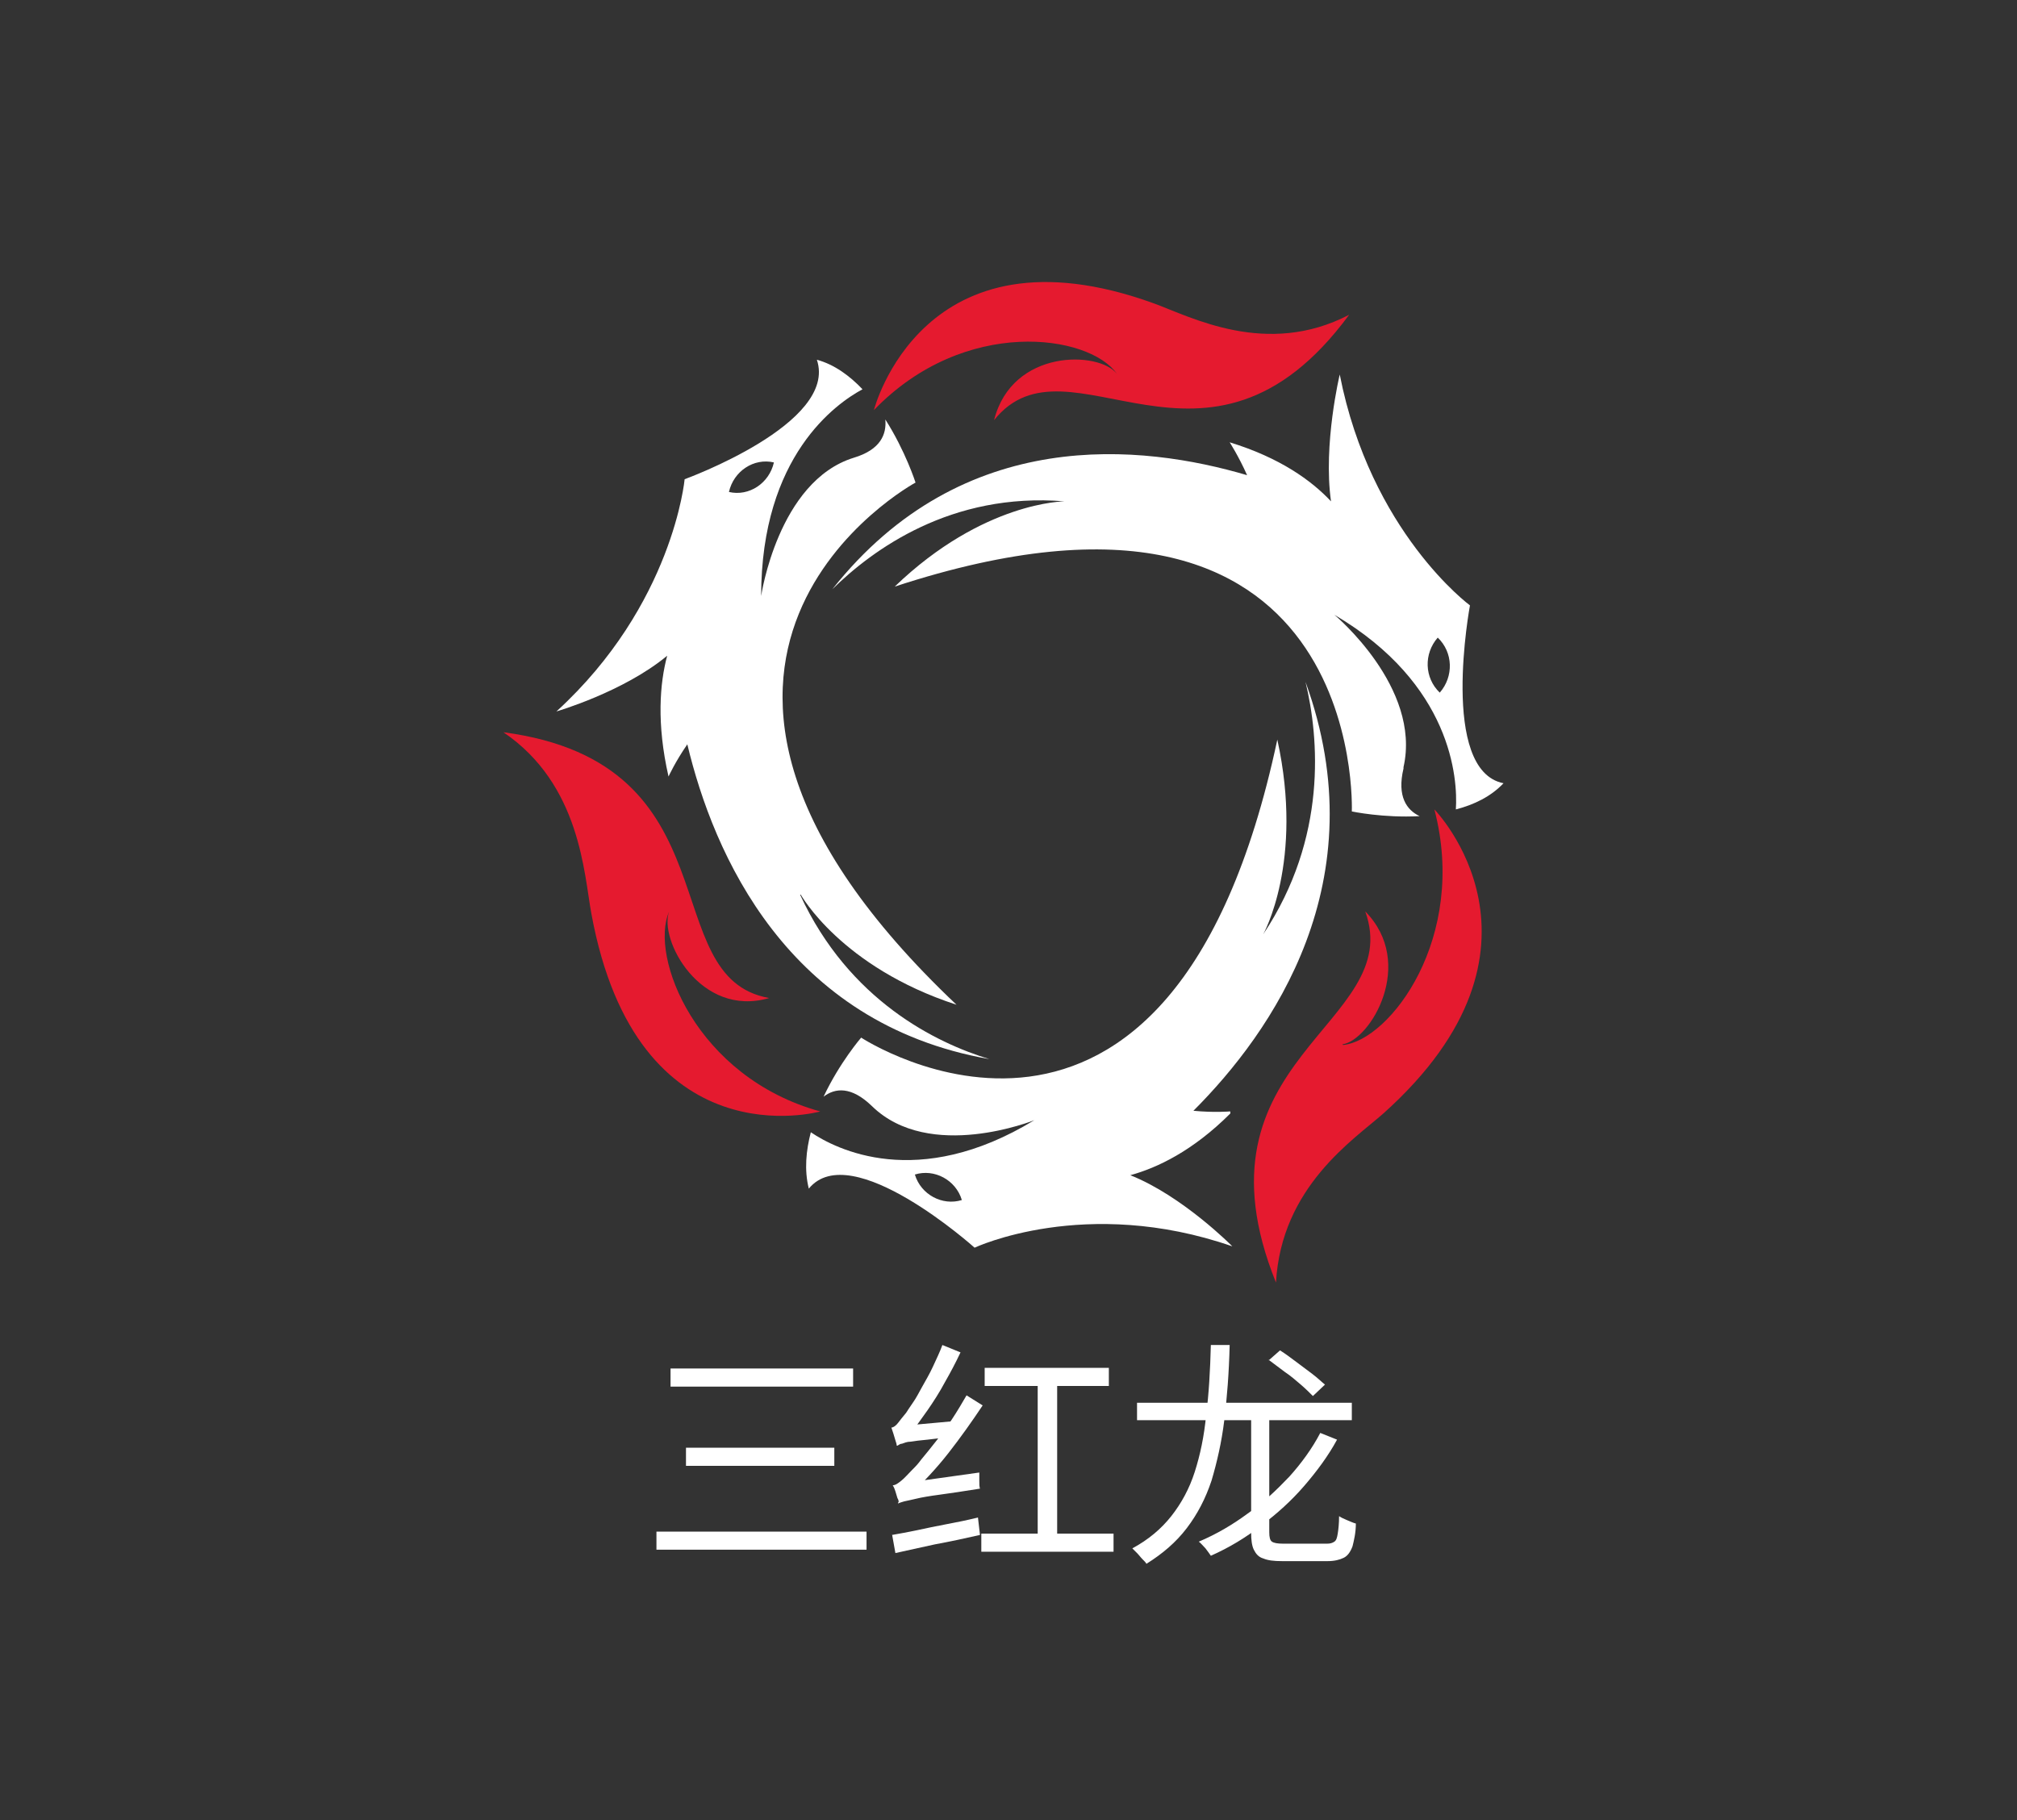 <?xml version="1.0" encoding="UTF-8"?>
<svg id="Layer_2" data-name="Layer 2" xmlns="http://www.w3.org/2000/svg" version="1.1" viewBox="0 0 300.5 271.2">
  <rect x="0" y="0" width="300.5" height="271.2" fill="#333333" stroke="none"/>
  <defs>
    <style>
      .cls-1 {
        fill: #fff;
      }

      .cls-1, .cls-2 {
        stroke-width: 0px;
      }

      .cls-2 {
        fill: #e51a2f;
      }
    </style>
  </defs>
  <g id="logo">
    <g>
      <path class="cls-1" d="M209.1,114.3c2.7-11.9-10.3-22.7-10.3-22.7,17.5,10.3,18.4,24.4,18.1,29,2.7-.7,5.2-1.9,7.1-3.9-9.6-1.9-5-26.5-5-26.5,0,0-14.8-10.9-19.4-34.4,0,0-2.5,10.4-1.3,18.9-2.9-3.1-7.6-6.5-15.1-8.8,0,0,1.3,2,2.6,4.9-15.6-4.6-42.3-7.6-61.8,17,6-5.9,17.7-14.5,34.6-13.1,0,0-12.1,0-25.3,12.7,70.4-23.1,68.1,33.5,68.1,33.5,0,0,4.7,1,10.1.7-1.9-.9-3.4-2.9-2.4-7.1h0v-.2ZM214.2,95c2.3,2.2,2.4,5.8.3,8.2-2.3-2.2-2.4-5.8-.3-8.2Z"/>
      <path class="cls-2" d="M200,155.6c4.2-.6,11-12.1,3.4-19.8,6.1,16.9-26.8,21.8-13.3,55.3.8-14.3,11.6-21.3,16-25.2,27.7-24.8,7.6-45.3,7.6-45.3,5,19.1-6.6,34.4-13.6,35.1h0Z"/>
      <path class="cls-1" d="M183.2,165.6s-2.3.2-5.4-.1c11.7-11.7,27.5-34.2,16.7-63.9,2,8.3,3.3,23.2-6.3,37.6,0,0,6.1-10.8,2.1-29-15.9,74.7-62,44.4-62,44.4,0,0-3.2,3.7-5.6,8.8,1.7-1.3,4.1-1.6,7.2,1.4,8.6,8.4,24.2,2.1,24.2,2.1-17.4,10.6-29.6,4.3-33.3,1.8-.7,2.7-1,5.6-.3,8.4,6.3-7.7,24.7,8.8,24.7,8.8,0,0,16.5-7.8,38.4-.2,0,0-7.4-7.5-15.2-10.6,4-1.1,9.3-3.6,14.9-9.2h0v-.3ZM136.3,175c2.9-.9,6.1.8,7,3.8-2.9.9-6.1-.8-7-3.8Z"/>
      <path class="cls-2" d="M99.7,135.8c-1.6,4.1,4.6,15.9,14.9,12.9-17.2-3-4.8-35-39.6-39.6,11.5,7.8,12,21.1,13.1,27,6.8,37.2,34.1,29.5,34.1,29.5-18.5-5.1-25.5-23.1-22.5-29.8Z"/>
      <path class="cls-1" d="M119.3,133.3s6,10.8,23.2,16.4c-54.5-51.6-6.1-77.8-6.1-77.8,0,0-1.5-4.7-4.5-9.4.2,2.2-.7,4.5-4.7,5.7-11.3,3.5-13.8,20.6-13.8,20.6,0-20.9,11.2-28.7,15.1-30.8-1.9-2-4.2-3.7-6.8-4.4,3.2,9.5-19.7,17.8-19.7,17.8,0,0-1.7,18.7-19.1,34.6,0,0,10-2.9,16.5-8.3-1.1,4.1-1.6,10.1.2,18,0,0,1-2.2,2.8-4.8,3.9,16.3,14.8,41.6,45,46.9-7.9-2.4-20.9-8.7-28.2-24.5h.1ZM108.6,73.3c.7-3.1,3.7-5.1,6.7-4.4-.7,3.1-3.7,5.1-6.7,4.4Z"/>
      <path class="cls-2" d="M166.4,55.7c-2.6-3.4-15.6-3.8-18.3,6.9,11.1-13.9,31.7,13.1,52.9-15.7-12.3,6.4-23.6.3-29.1-1.7-34.5-12.5-41.7,15.9-41.7,15.9,13.5-14,32.1-11.3,36.2-5.4h0Z"/>
    </g>
    <g>
      <path class="cls-1" d="M97.8,228.2h31.3v2.7h-31.3v-2.7ZM99.9,203.9h27.2v2.7h-27.2s0-2.7,0-2.7ZM102.2,215.7h22.1v2.7h-22.1v-2.7Z"/>
      <path class="cls-1" d="M133.6,215.4c0-.2-.1-.5-.2-.8s-.2-.7-.3-1-.2-.6-.3-.9c.3,0,.7-.3,1-.7s.7-.9,1.2-1.5c.2-.3.5-.8,1-1.5s.9-1.5,1.4-2.4,1.1-1.9,1.6-3,1-2.1,1.4-3.2l2.7,1.1c-.7,1.5-1.5,3-2.3,4.4-.8,1.5-1.7,2.9-2.6,4.2s-1.8,2.5-2.7,3.7h0c-.4.2-.7.4-.9.6-.3.2-.5.3-.6.5-.2.2-.3.3-.3.5h0ZM132.9,228.7c1.1-.2,2.3-.4,3.7-.7s2.8-.6,4.4-.9c1.6-.3,3.1-.6,4.7-1l.3,2.6c-2.2.5-4.5,1-6.7,1.4-2.2.5-4.2.9-5.9,1.3l-.5-2.8h0ZM133.9,224c0-.2,0-.5-.2-.8-.1-.3-.2-.7-.3-1s-.2-.6-.4-.9c.4,0,.8-.3,1.3-.7s1-1,1.6-1.6.8-.8,1.4-1.6c.6-.7,1.3-1.6,2.1-2.6s1.6-2.1,2.4-3.3c.8-1.2,1.5-2.4,2.2-3.6l2.4,1.5c-1.6,2.4-3.3,4.8-5.1,7.1s-3.7,4.3-5.5,6h0c-.4.2-.7.4-1,.5s-.5.3-.7.5-.3.3-.3.5h.1ZM133.6,215.4v-2.1l1.3-.9,7.7-.7c0,.4-.1.8-.2,1.2s0,.8,0,1.1c-1.8.2-3.2.4-4.2.5-1.1.1-1.9.2-2.5.3-.6,0-1,.2-1.3.3-.3,0-.5.2-.7.3h-.1ZM133.9,224v-2.2c-.1,0,1.3-.9,1.3-.9l10.7-1.5v1.2c0,.5,0,.9.1,1.2-2.5.4-4.5.7-6,.9s-2.7.4-3.5.6-1.4.3-1.8.4c-.4.1-.6.2-.9.3h0ZM146.2,228.5h19.7v2.7h-19.7v-2.7ZM146.7,203.8h18.5v2.7h-18.5v-2.7ZM154.6,204.7h2.9v25.4h-2.9v-25.4Z"/>
      <path class="cls-1" d="M180.4,200.4h2.8c-.1,4.2-.4,7.9-.8,11.2-.4,3.3-1.1,6.3-1.9,9-.9,2.7-2.1,5-3.7,7.1s-3.6,3.8-6,5.3c-.1-.2-.3-.4-.6-.7s-.5-.6-.8-.9l-.7-.7c2.4-1.3,4.3-2.9,5.8-4.8,1.5-1.9,2.7-4.1,3.5-6.6s1.4-5.3,1.7-8.5c.4-3.1.6-6.6.7-10.5h0ZM169.4,209h32v2.6h-32v-2.6ZM196.7,213.5l2.5,1c-1.3,2.4-3,4.7-4.9,6.9s-4,4.1-6.4,5.9c-2.3,1.8-4.8,3.3-7.5,4.5-.2-.3-.5-.7-.8-1.1-.4-.4-.7-.8-1-1,2.6-1.1,5-2.5,7.3-4.2,2.3-1.6,4.3-3.5,6.2-5.5,1.8-2,3.4-4.2,4.6-6.5h0ZM186.4,210.9h2.7v17.4c0,.7.1,1.2.4,1.4.3.2.8.3,1.7.3h6.5c.5,0,.8-.1,1.1-.3s.4-.6.5-1.2c.1-.6.2-1.5.2-2.6.3.2.7.4,1.2.6.5.2.9.4,1.3.5,0,1.4-.3,2.6-.5,3.4-.3.8-.7,1.4-1.3,1.7s-1.4.5-2.4.5h-6.8c-1.2,0-2.1-.1-2.8-.4-.7-.2-1.1-.7-1.4-1.3-.3-.6-.4-1.5-.4-2.5v-17.4h0ZM189,202.7l1.7-1.5c.8.5,1.6,1.1,2.4,1.7.8.6,1.6,1.2,2.4,1.8.8.6,1.4,1.2,1.9,1.6l-1.8,1.7c-.5-.5-1.1-1.1-1.8-1.7s-1.5-1.3-2.4-1.9c-.8-.6-1.6-1.2-2.4-1.8h0Z"/>
    </g>
  </g>
</svg>